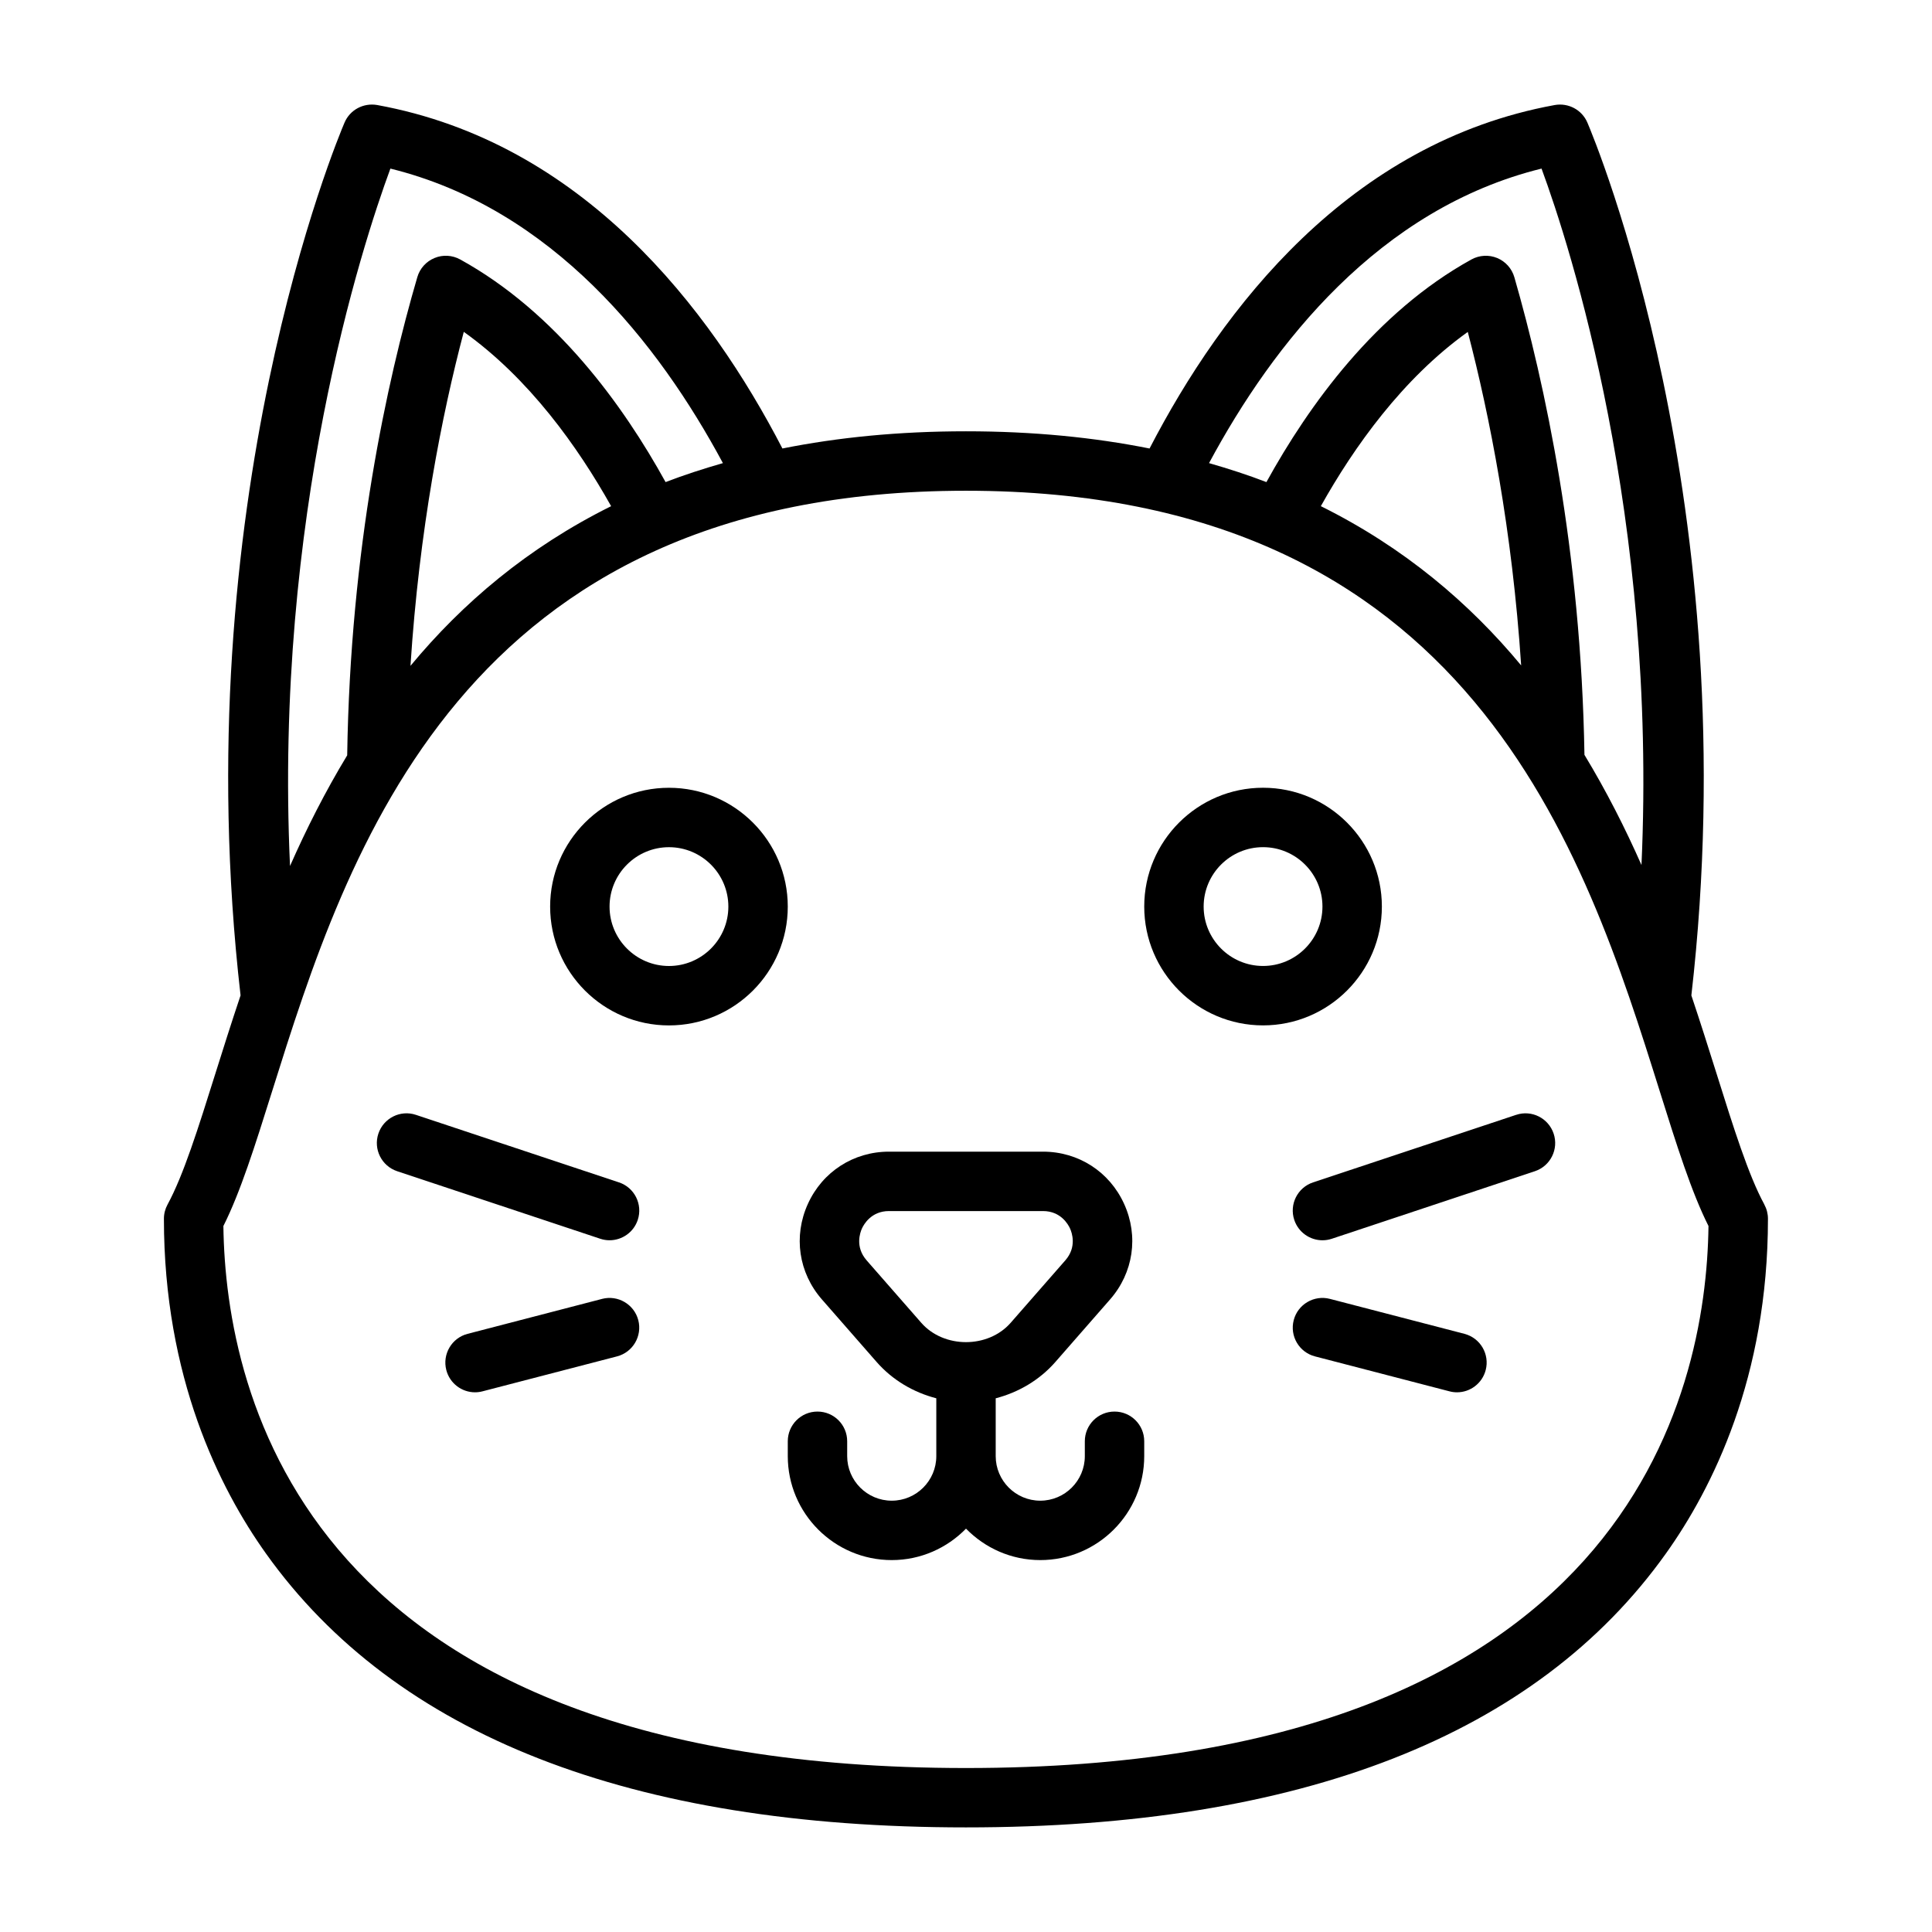 <?xml version="1.0" encoding="UTF-8"?>
<!-- Uploaded to: SVG Repo, www.svgrepo.com, Generator: SVG Repo Mixer Tools -->
<svg fill="#000000" width="800px" height="800px" version="1.1" viewBox="144 144 512 512" xmlns="http://www.w3.org/2000/svg">
 <g>
  <path d="m611.58 463.22c-4.207-7.727-8.125-20.207-12.66-34.656-2.051-6.519-4.254-13.504-6.691-20.766 14.941-130.2-25.809-227.23-27.559-231.32-1.445-3.375-5.027-5.281-8.648-4.644-54.418 9.934-88.094 53.789-107.38 91.023-14.66-2.934-30.801-4.559-48.652-4.559-17.852 0-33.984 1.625-48.641 4.555-19.285-37.234-52.973-81.086-107.39-91.023-3.637-0.629-7.203 1.27-8.648 4.644-1.75 4.09-42.496 101.12-27.559 231.32-2.438 7.258-4.641 14.246-6.691 20.766-4.535 14.449-8.457 26.93-12.66 34.656-0.629 1.152-0.961 2.449-0.961 3.762 0 41.98 14.707 71.422 27.043 88.723 34.34 48.16 96.754 72.578 185.5 72.578 88.746 0 151.16-24.418 185.5-72.578 12.34-17.301 27.043-46.738 27.043-88.723 0-1.316-0.332-2.609-0.961-3.762zm-59.055-274.54c7.59 20.582 30.664 92.203 26.484 184.56-4.32-9.773-9.297-19.602-15.113-29.199-0.891-54.125-10.535-98.645-18.574-126.57-0.66-2.297-2.336-4.176-4.551-5.094-2.215-0.91-4.711-0.773-6.82 0.379-25.383 14-43.121 38.648-54.336 59.004-4.844-1.863-9.941-3.519-15.207-5.031 17.039-31.723 45.105-67.441 88.117-78.051zm-5.402 131.66c-13.711-16.523-30.992-31.234-53.086-42.203 8.777-15.676 21.656-33.812 38.941-46.172 5.812 22.254 11.777 52.602 14.145 88.375zm-299.66-131.66c43.012 10.609 71.078 46.328 88.117 78.051-5.262 1.512-10.355 3.164-15.195 5.027-11.211-20.324-28.977-44.961-54.426-59-2.098-1.152-4.598-1.305-6.805-0.383-2.215 0.91-3.891 2.773-4.559 5.066-8.082 27.645-17.766 71.965-18.586 126.73-5.836 9.641-10.824 19.516-15.152 29.328-4.242-92.52 19.004-164.21 26.602-184.82zm58.488 89.465c-22.141 10.992-39.449 25.746-53.172 42.312 2.332-36.094 8.289-66.43 14.129-88.516 17.363 12.383 30.258 30.523 39.047 46.203zm94.039 334.4c-175.09 0-196.22-98.902-196.79-143.64 4.512-8.969 8.418-21.383 12.883-35.613 19.926-63.41 50.031-159.24 183.9-159.24s163.98 95.828 183.9 159.24c4.465 14.23 8.371 26.645 12.883 35.613-0.562 44.742-21.695 143.64-196.79 143.64z"/>
  <path d="m439.36 518.08c-4.352 0-7.871 3.523-7.871 7.871v3.938c0 6.512-5.297 11.809-11.809 11.809-6.512 0-11.809-5.297-11.809-11.809v-15.324c6.066-1.574 11.621-4.836 15.828-9.641v-0.004l14.477-16.551c6.188-7.062 7.617-16.758 3.734-25.309-3.875-8.547-12.117-13.859-21.5-13.859h-40.82c-9.387 0-17.629 5.312-21.5 13.859-3.883 8.547-2.453 18.246 3.727 25.305l14.484 16.559c4.207 4.805 9.762 8.066 15.828 9.641v15.324c0 6.512-5.297 11.809-11.809 11.809-6.512 0-11.809-5.297-11.809-11.809v-3.938c0-4.348-3.519-7.871-7.871-7.871s-7.871 3.523-7.871 7.871v3.938c0 15.191 12.363 27.551 27.551 27.551 7.711 0 14.672-3.207 19.68-8.332 5.008 5.125 11.969 8.332 19.68 8.332 15.191 0 27.551-12.363 27.551-27.551v-3.938c0-4.348-3.519-7.871-7.871-7.871zm-65.699-40.082c-3.098-3.539-1.73-7.348-1.238-8.434 0.492-1.082 2.461-4.621 7.164-4.621h40.82c4.707 0 6.672 3.535 7.164 4.621 0.492 1.082 1.859 4.894-1.246 8.438l-14.484 16.551c-5.981 6.836-17.711 6.832-23.691 0.004l-14.492-16.559z"/>
  <path d="m510.21 384.25c0-17.363-14.121-31.488-31.488-31.488s-31.488 14.125-31.488 31.488c0 17.363 14.121 31.488 31.488 31.488s31.488-14.125 31.488-31.488zm-31.488 15.742c-8.68 0-15.742-7.062-15.742-15.742 0-8.684 7.066-15.742 15.742-15.742 8.68 0 15.742 7.062 15.742 15.742 0 8.684-7.066 15.742-15.742 15.742z"/>
  <path d="m321.28 352.77c-17.367 0-31.488 14.125-31.488 31.488 0 17.363 14.121 31.488 31.488 31.488 17.367 0 31.488-14.125 31.488-31.488 0-17.363-14.121-31.488-31.488-31.488zm0 47.23c-8.68 0-15.742-7.062-15.742-15.742 0-8.684 7.066-15.742 15.742-15.742 8.68 0 15.742 7.062 15.742 15.742 0 8.684-7.066 15.742-15.742 15.742z"/>
  <path d="m545.78 439.45-53.797 17.891c-4.129 1.371-6.359 5.828-4.988 9.953 1.098 3.301 4.176 5.394 7.473 5.394 0.824 0 1.66-0.129 2.484-0.406l53.797-17.891c4.129-1.371 6.359-5.828 4.988-9.953-1.375-4.125-5.836-6.375-9.953-4.984z"/>
  <path d="m532.09 497.48-35.648-9.262c-4.176-1.09-8.504 1.426-9.594 5.641-1.094 4.211 1.43 8.508 5.637 9.598l35.648 9.262c0.66 0.172 1.324 0.258 1.984 0.258 3.496 0 6.688-2.352 7.609-5.894 1.094-4.211-1.43-8.508-5.637-9.598z"/>
  <path d="m308.02 457.34-53.797-17.891c-4.121-1.387-8.578 0.859-9.953 4.984-1.367 4.125 0.859 8.578 4.988 9.953l53.797 17.891c0.824 0.277 1.66 0.406 2.484 0.406 3.297 0 6.375-2.09 7.473-5.394 1.367-4.125-0.859-8.578-4.988-9.953z"/>
  <path d="m303.56 488.22-35.648 9.262c-4.207 1.094-6.727 5.391-5.637 9.598 0.922 3.543 4.113 5.894 7.609 5.894 0.66 0 1.324-0.086 1.984-0.258l35.648-9.262c4.207-1.094 6.727-5.391 5.637-9.598-1.098-4.215-5.418-6.723-9.594-5.641z"/>
 </g>
</svg>